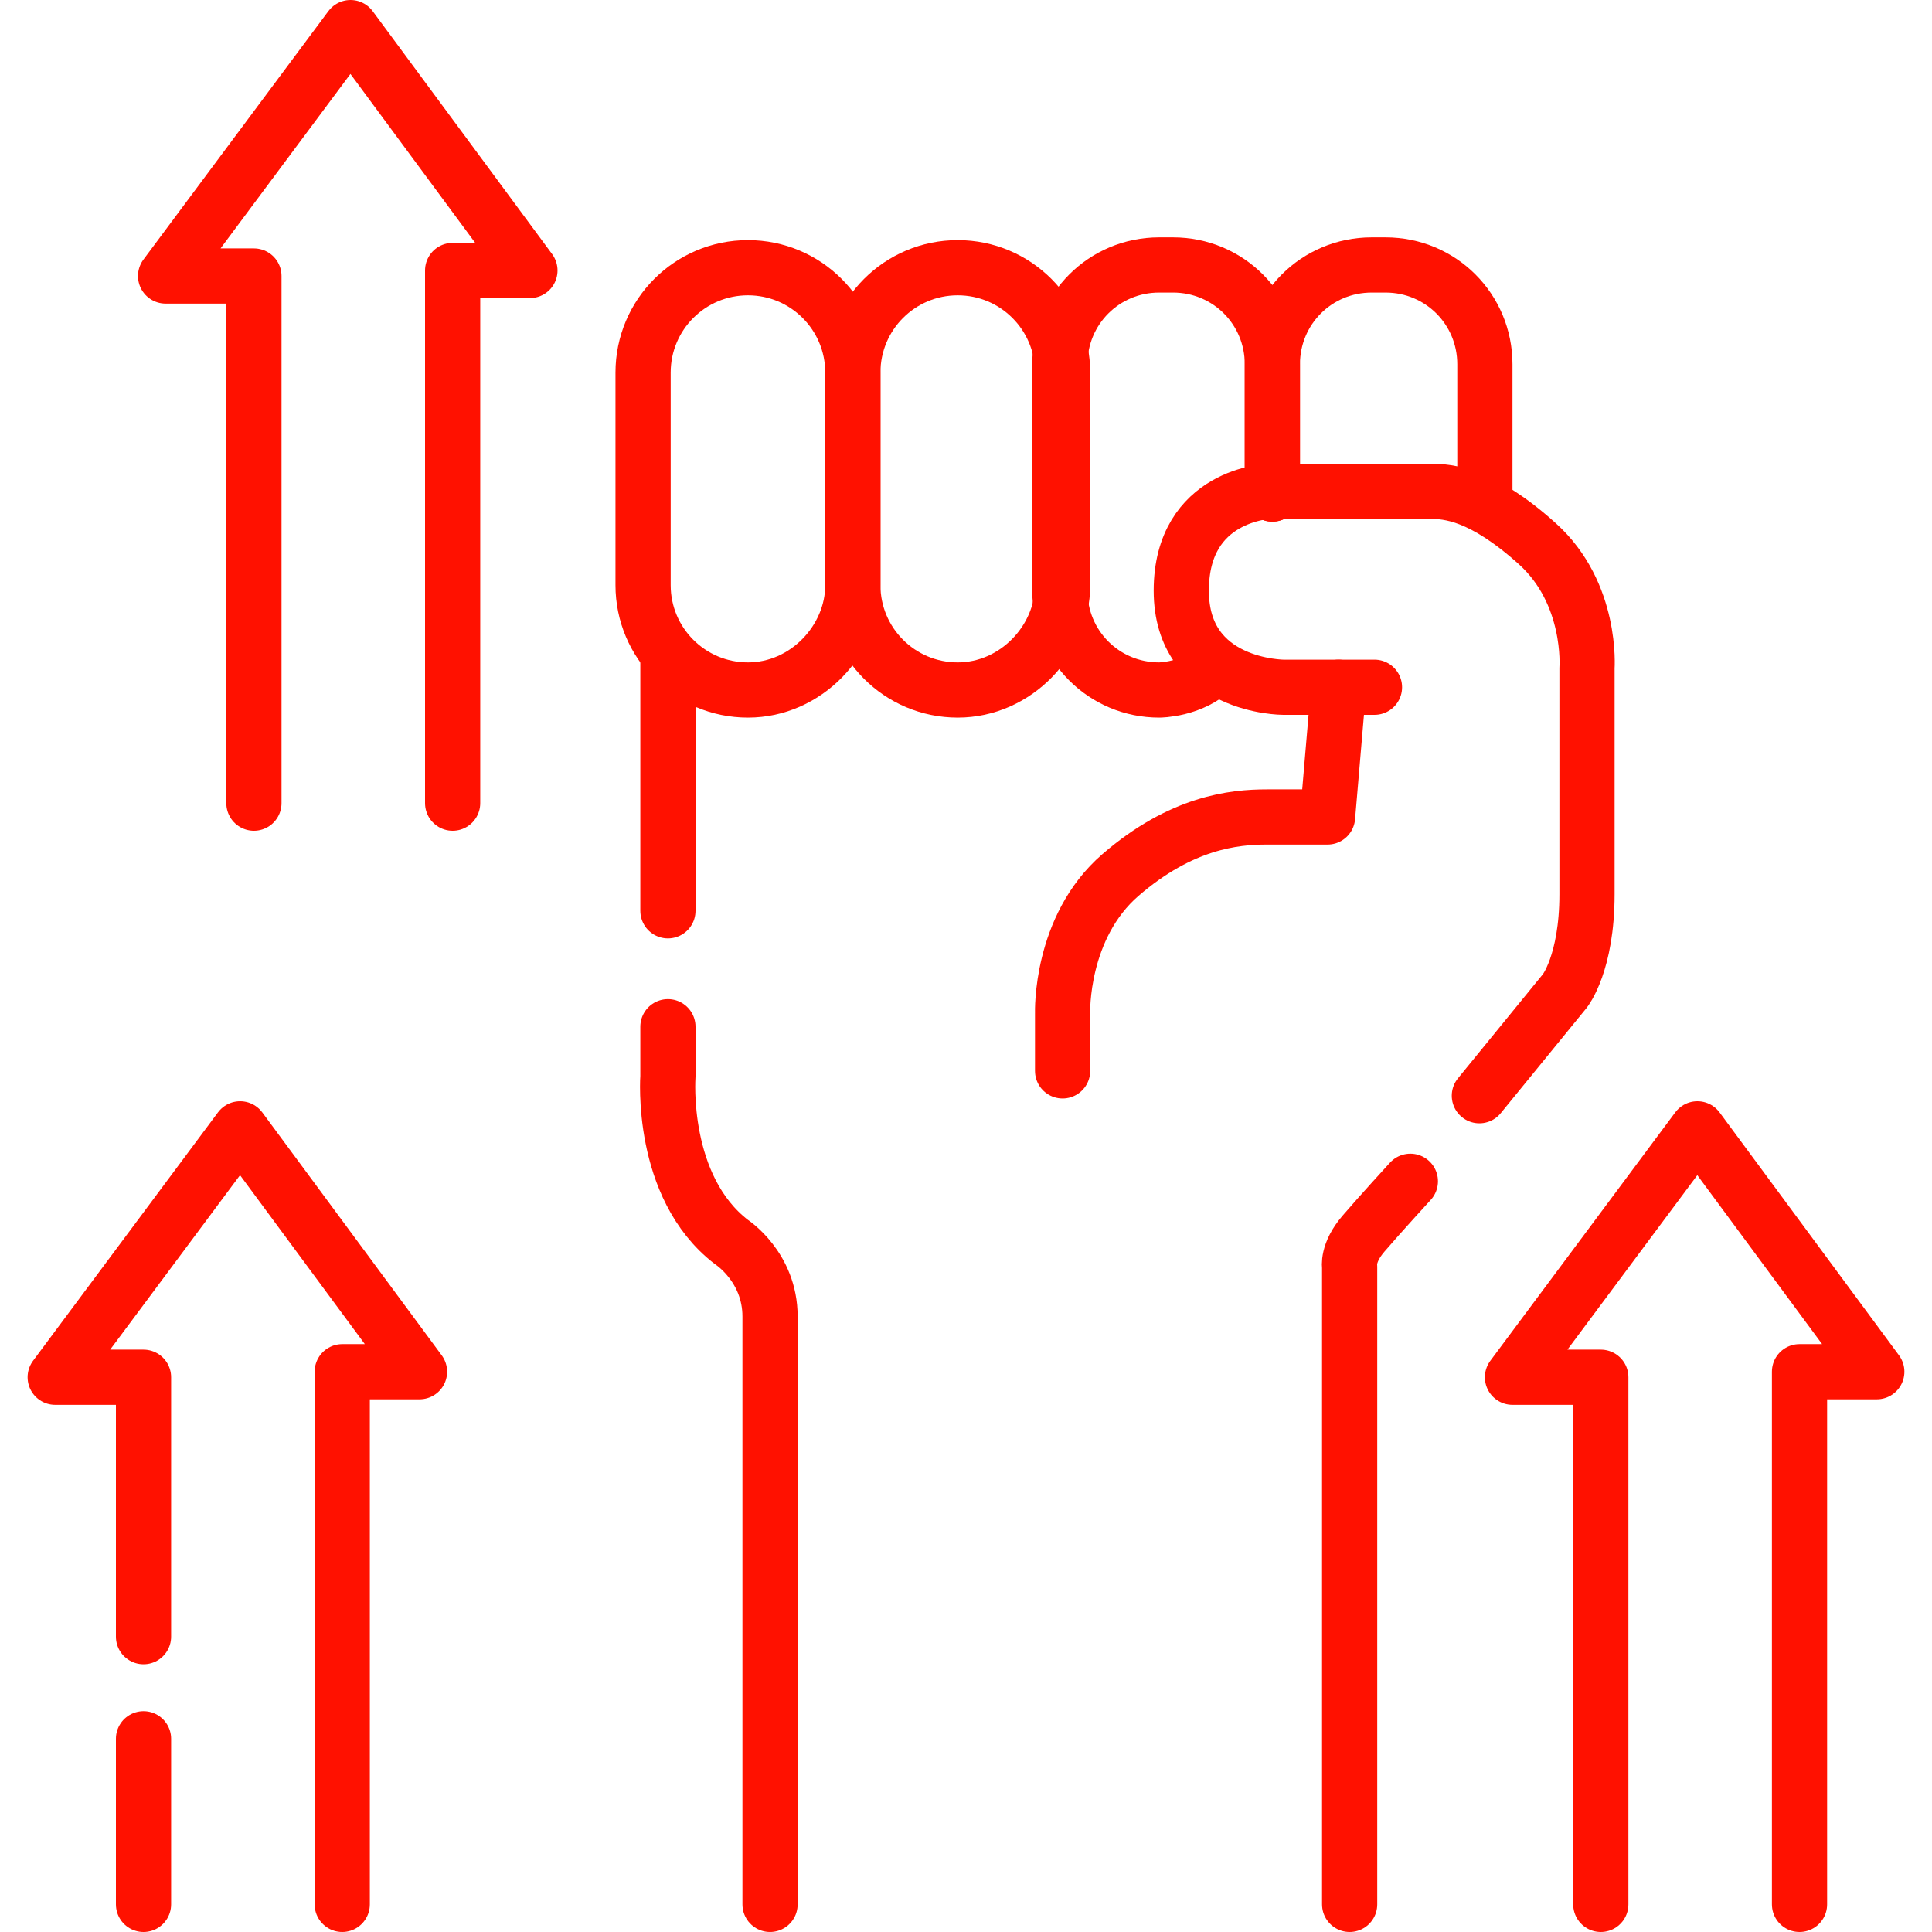 <?xml version="1.0" encoding="utf-8"?>
<!-- Generator: Adobe Illustrator 21.0.0, SVG Export Plug-In . SVG Version: 6.00 Build 0)  -->
<svg version="1.1" id="Capa_1" xmlns="http://www.w3.org/2000/svg" xmlns:xlink="http://www.w3.org/1999/xlink" x="0px" y="0px"
	 viewBox="0 0 70 70" style="enable-background:new 0 0 70 70;" xml:space="preserve">
<style type="text/css">
	.st0{fill:none;stroke:#FF1100;stroke-width:2;stroke-linecap:round;stroke-linejoin:round;stroke-miterlimit:10;}
</style>
<g>
	<polyline class="st0" points="9.2,29.1 9.2,10 6,10 12.7,1 19.2,9.8 16.4,9.8 16.4,29.1 	"/>
	<polyline class="st0" points="58,69 58,49.9 54.8,49.9 61.5,40.9 68,49.7 65.2,49.7 65.2,69 	"/>
	<polyline class="st0" points="5.2,59.3 5.2,49.9 2,49.9 8.7,40.9 15.2,49.7 12.4,49.7 12.4,69 	"/>
	<line class="st0" x1="24.2" y1="33" x2="24.2" y2="23.8"/>
	<path class="st0" d="M24.2,37.2V39c0,0-0.3,4,2.3,6c0,0,1.4,0.9,1.4,2.7s0,21.3,0,21.3"/>
	<path class="st0" d="M48.9,69V45.9c0,0-0.1-0.5,0.5-1.2s1.7-1.9,1.7-1.9"/>
	<path class="st0" d="M53.6,39.7l3.1-3.8c0,0,0.8-1,0.8-3.5c0-2.5,0-8.2,0-8.2s0.2-2.7-1.8-4.5c-2-1.8-3.2-1.9-3.9-1.9s-5.8,0-5.8,0
		s-3.2,0.1-3.2,3.6s3.7,3.5,3.7,3.5h3.3"/>
	<path class="st0" d="M38.5,38.8v-2.1c0,0-0.1-3.1,2.1-5c2.2-1.9,4.1-2.1,5.3-2.1s2.2,0,2.2,0l0.4-4.7"/>
	<path class="st0" d="M27.1,25L27.1,25c-2.1,0-3.8-1.7-3.8-3.8v-7.7c0-2.1,1.7-3.8,3.8-3.8h0c2.1,0,3.8,1.7,3.8,3.8v7.7
		C30.9,23.2,29.2,25,27.1,25z"/>
	<path class="st0" d="M34.7,25L34.7,25c-2.1,0-3.8-1.7-3.8-3.8v-7.7c0-2.1,1.7-3.8,3.8-3.8h0c2.1,0,3.8,1.7,3.8,3.8v7.7
		C38.5,23.2,36.8,25,34.7,25z"/>
	<path class="st0" d="M46.1,17.9v-4.7c0-2-1.6-3.6-3.6-3.6h-0.5c-2,0-3.6,1.6-3.6,3.6v8.2c0,2,1.6,3.6,3.6,3.6c0,0,1.2,0,2-0.8"/>
	<path class="st0" d="M46.1,17.9v-4.7c0-2,1.6-3.6,3.6-3.6h0.5c2,0,3.6,1.6,3.6,3.6v5.1"/>
	<line class="st0" x1="5.2" y1="63" x2="5.2" y2="69"/>
</g>
</svg>
